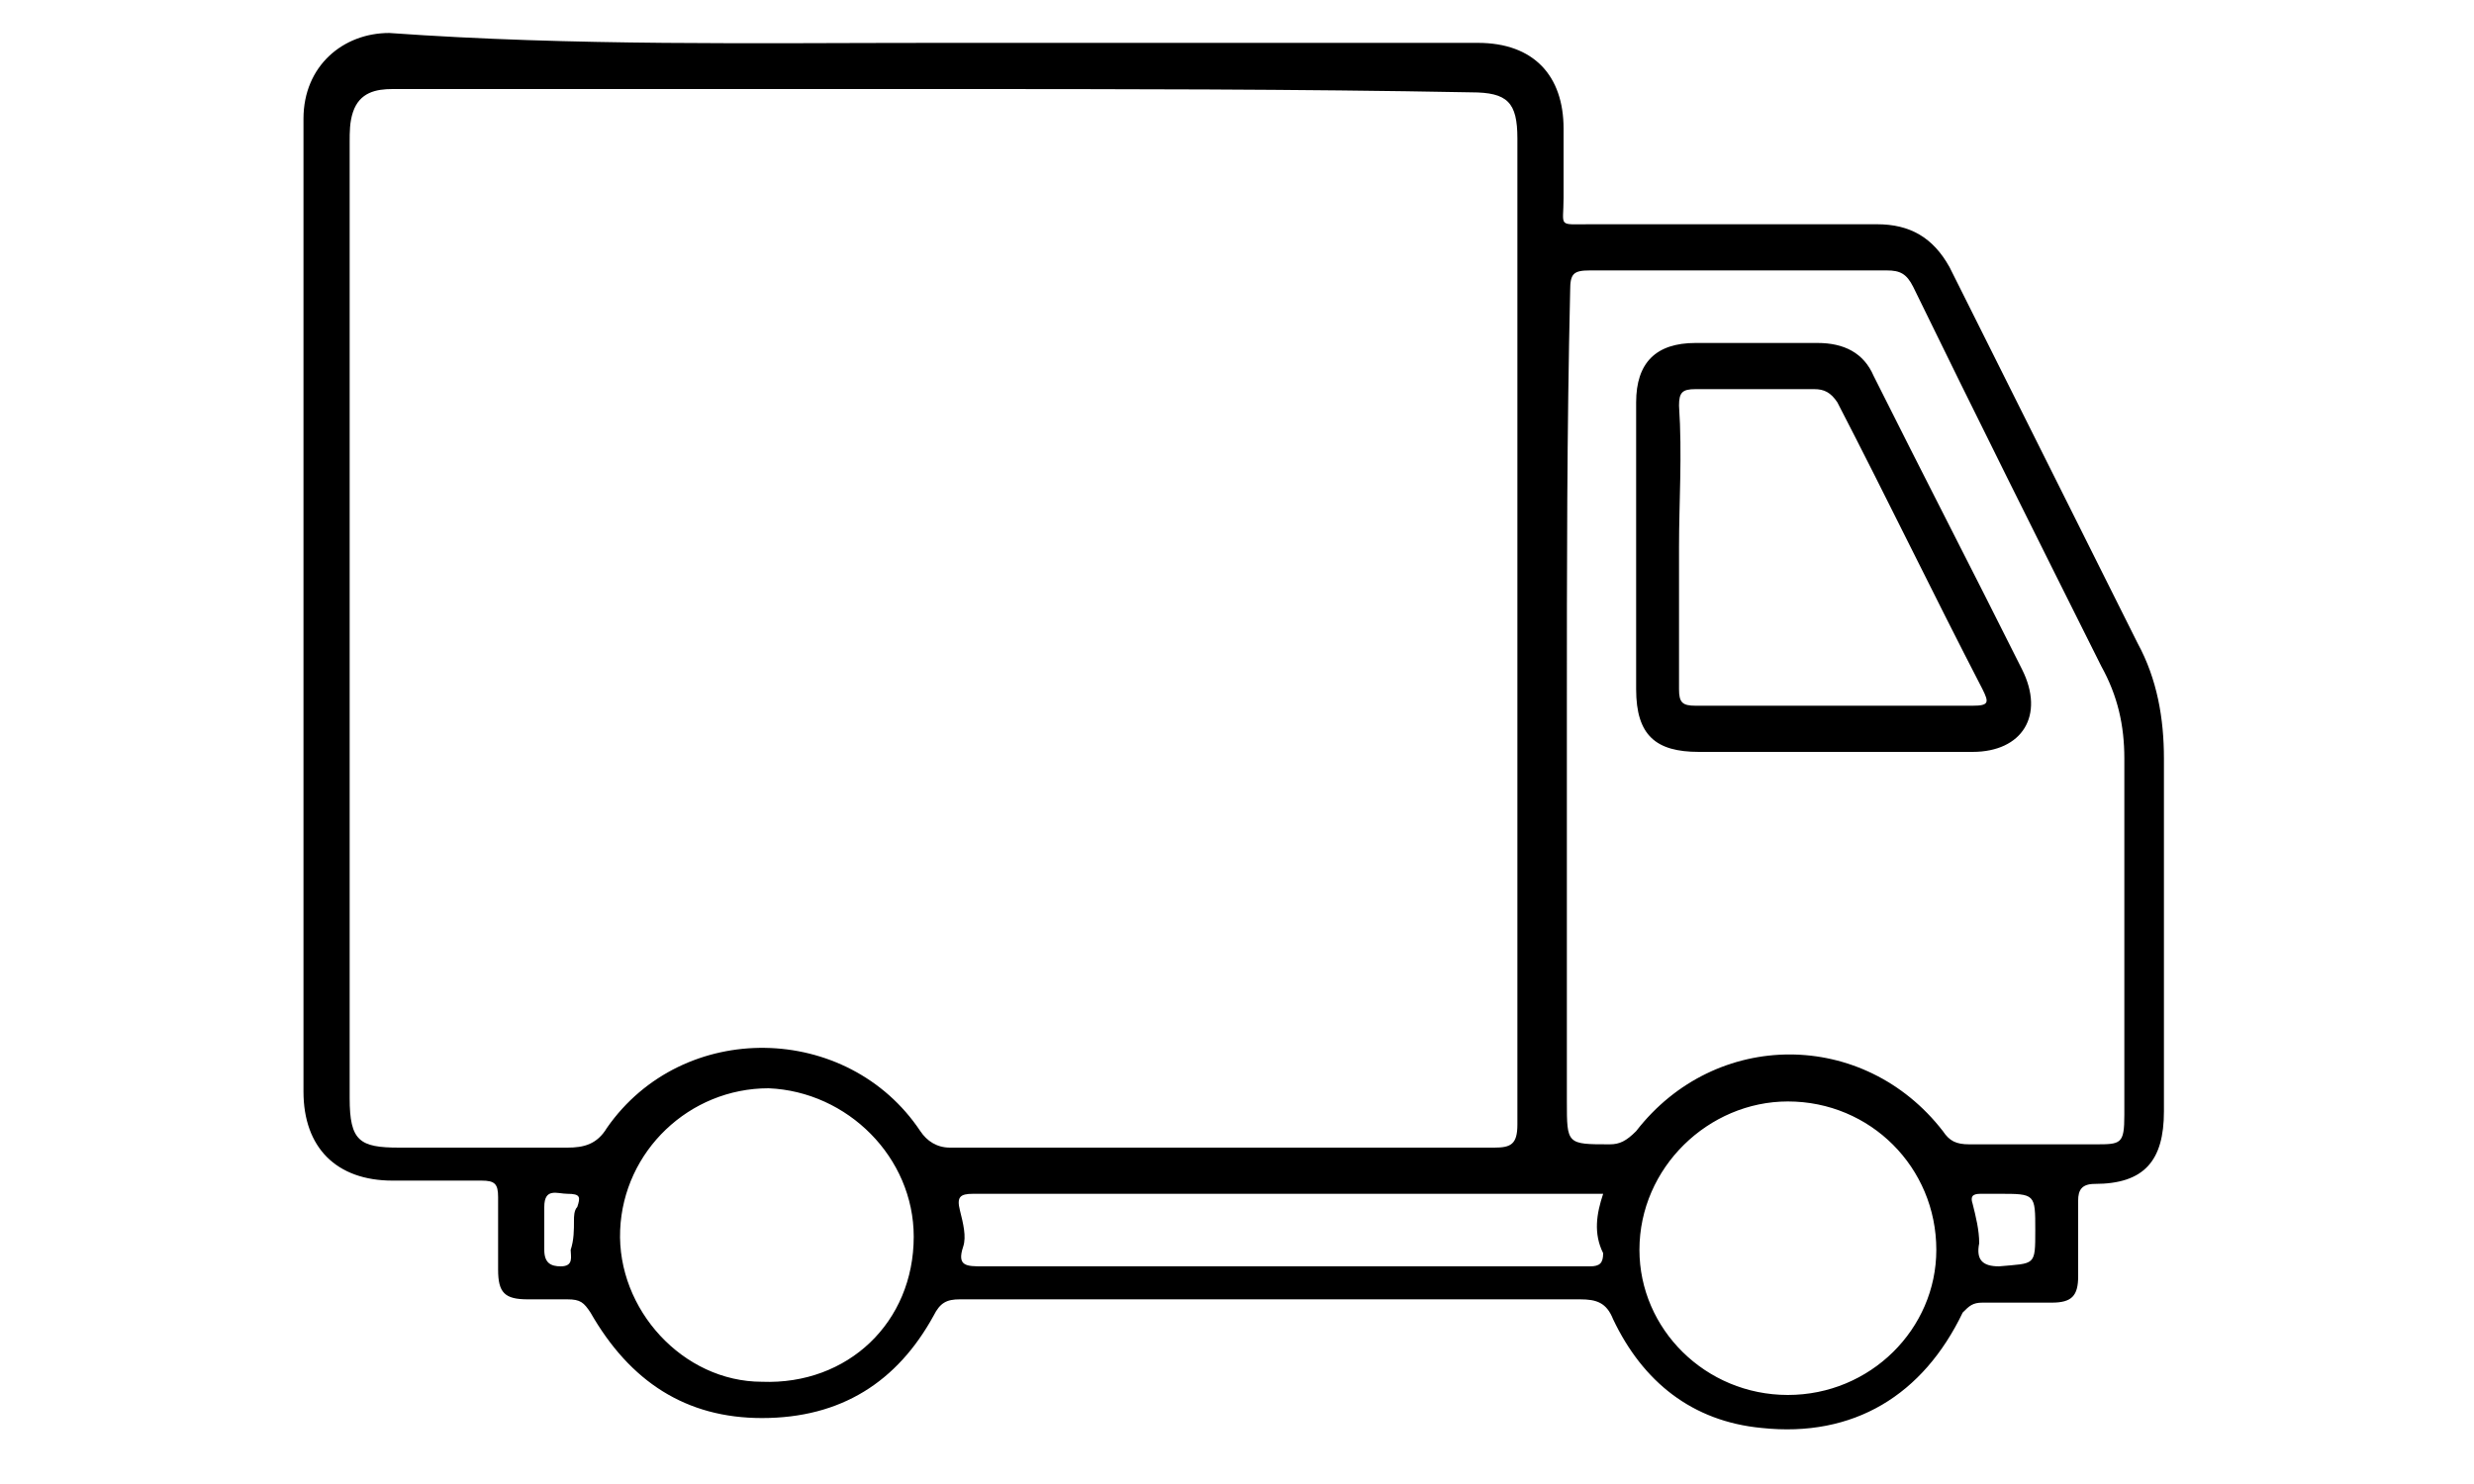 <?xml version="1.0" encoding="UTF-8"?>
<!-- Generator: $$$/GeneralStr/196=Adobe Illustrator 27.6.0, SVG Export Plug-In . SVG Version: 6.00 Build 0)  -->
<svg xmlns="http://www.w3.org/2000/svg" xmlns:xlink="http://www.w3.org/1999/xlink" version="1.1" id="Livello_1" x="0px" y="0px" viewBox="0 0 75 45" style="enable-background:new 0 0 75 45;" xml:space="preserve">
<g>
	<path d="M28.4,1.3c5.5,0,10.9,0,16.4,0c1.7,0,2.6,1,2.6,2.6c0,0.7,0,1.4,0,2.1c0,0.9-0.2,0.8,0.8,0.8c2.9,0,5.8,0,8.7,0   c1,0,1.7,0.4,2.2,1.3c1.9,3.8,3.8,7.6,5.7,11.4c0.6,1.1,0.8,2.3,0.8,3.5c0,3.6,0,7.2,0,10.7c0,1.5-0.6,2.2-2.1,2.2   c-0.4,0-0.5,0.2-0.5,0.5c0,0.8,0,1.5,0,2.3c0,0.6-0.2,0.8-0.8,0.8c-0.7,0-1.4,0-2.1,0c-0.3,0-0.4,0.1-0.6,0.3   c-1.2,2.5-3.3,3.8-6.1,3.5c-2.1-0.2-3.6-1.4-4.5-3.3c-0.2-0.5-0.5-0.6-1-0.6c-6.3,0-12.5,0-18.8,0c-0.4,0-0.6,0.1-0.8,0.5   c-1.1,2-2.8,3.1-5.2,3.1c-2.3,0-4-1.1-5.2-3.2c-0.2-0.3-0.3-0.4-0.7-0.4c-0.4,0-0.8,0-1.2,0c-0.7,0-0.9-0.2-0.9-0.9   c0-0.7,0-1.5,0-2.2c0-0.4-0.1-0.5-0.5-0.5c-0.9,0-1.8,0-2.7,0c-1.7,0-2.7-1-2.7-2.7c0-9.8,0-19.7,0-29.5c0-1.6,1.2-2.6,2.6-2.6   C17.4,1.4,22.9,1.3,28.4,1.3z M28.4,2.7c-5.5,0-11,0-16.5,0c-0.5,0-1,0.1-1.2,0.7c-0.1,0.3-0.1,0.6-0.1,0.9c0,5.9,0,11.8,0,17.7   c0,3.8,0,7.5,0,11.3c0,1.3,0.3,1.5,1.5,1.5c1.7,0,3.4,0,5.1,0c0.5,0,0.9-0.1,1.2-0.6c2.3-3.3,7.3-3.2,9.5,0.1   c0.2,0.3,0.5,0.5,0.9,0.5c5.5,0,11,0,16.5,0c0.5,0,0.7-0.1,0.7-0.7c0-10,0-19.9,0-29.9c0-1.1-0.3-1.4-1.4-1.4   C39.3,2.7,33.9,2.7,28.4,2.7z M47.5,21.5c0,4,0,7.9,0,11.9c0,1.3,0,1.3,1.3,1.3c0.3,0,0.5-0.1,0.8-0.4c2.4-3.1,6.9-3.1,9.3,0   c0.2,0.3,0.4,0.4,0.8,0.4c1.3,0,2.5,0,3.8,0c0.8,0,0.9,0,0.9-0.9c0-3.6,0-7.2,0-10.8c0-1-0.2-1.9-0.7-2.8   c-1.9-3.8-3.8-7.6-5.7-11.5c-0.2-0.4-0.4-0.5-0.8-0.5c-3,0-6,0-9,0c-0.5,0-0.6,0.1-0.6,0.6C47.5,13.1,47.5,17.3,47.5,21.5z    M54.2,42.3c2.5,0,4.5-2,4.5-4.4c0-2.5-2-4.5-4.5-4.5c-2.4,0-4.5,2-4.5,4.5C49.7,40.3,51.7,42.3,54.2,42.3z M27.7,37.5   c0-2.4-2-4.4-4.4-4.5c-2.4,0-4.4,1.9-4.5,4.3c-0.1,2.4,1.9,4.6,4.3,4.6C25.7,42,27.7,40.1,27.7,37.5z M48.6,36.2   c-0.3,0-0.5,0-0.7,0c-2.6,0-5.2,0-7.7,0c-3.6,0-7.1,0-10.7,0c-0.4,0-0.5,0.1-0.4,0.5c0.1,0.4,0.2,0.8,0.1,1.1   c-0.2,0.6,0.1,0.6,0.6,0.6c6.1,0,12.1,0,18.2,0c0.1,0,0.1,0,0.2,0c0.3,0,0.4-0.1,0.4-0.4C48.3,37.4,48.4,36.8,48.6,36.2z    M61.7,37.3c0-1.1,0-1.1-1.1-1.1c-0.2,0-0.3,0-0.5,0c-0.2,0-0.4,0-0.3,0.3c0.1,0.4,0.2,0.8,0.2,1.2c-0.1,0.5,0.1,0.7,0.6,0.7   C61.7,38.3,61.7,38.4,61.7,37.3z M17.4,37C17.5,37,17.5,37,17.4,37c0-0.1,0-0.3,0.1-0.4c0.1-0.3,0.1-0.4-0.3-0.4   c-0.3,0-0.7-0.2-0.7,0.4c0,0.4,0,0.9,0,1.3c0,0.4,0.2,0.5,0.5,0.5c0.4,0,0.3-0.3,0.3-0.5C17.4,37.6,17.4,37.3,17.4,37z"></path>
	<path d="M49.6,16.6c0-1.5,0-2.9,0-4.4c0-1.2,0.6-1.8,1.8-1.8c1.2,0,2.5,0,3.7,0c0.8,0,1.4,0.3,1.7,1c1.5,3,3,5.9,4.5,8.9   c0.7,1.4,0,2.5-1.5,2.5c-2.8,0-5.5,0-8.3,0c-1.3,0-1.9-0.5-1.9-1.9C49.6,19.5,49.6,18.1,49.6,16.6C49.6,16.6,49.6,16.6,49.6,16.6z    M50.9,16.6c0,1.4,0,2.9,0,4.3c0,0.4,0.1,0.5,0.5,0.5c2.8,0,5.6,0,8.4,0c0.5,0,0.5-0.1,0.3-0.5c-1.5-2.9-2.9-5.8-4.4-8.7   c-0.2-0.3-0.4-0.4-0.7-0.4c-1.2,0-2.4,0-3.6,0c-0.4,0-0.5,0.1-0.5,0.5C51,13.8,50.9,15.2,50.9,16.6z"></path>
</g>
</svg>
